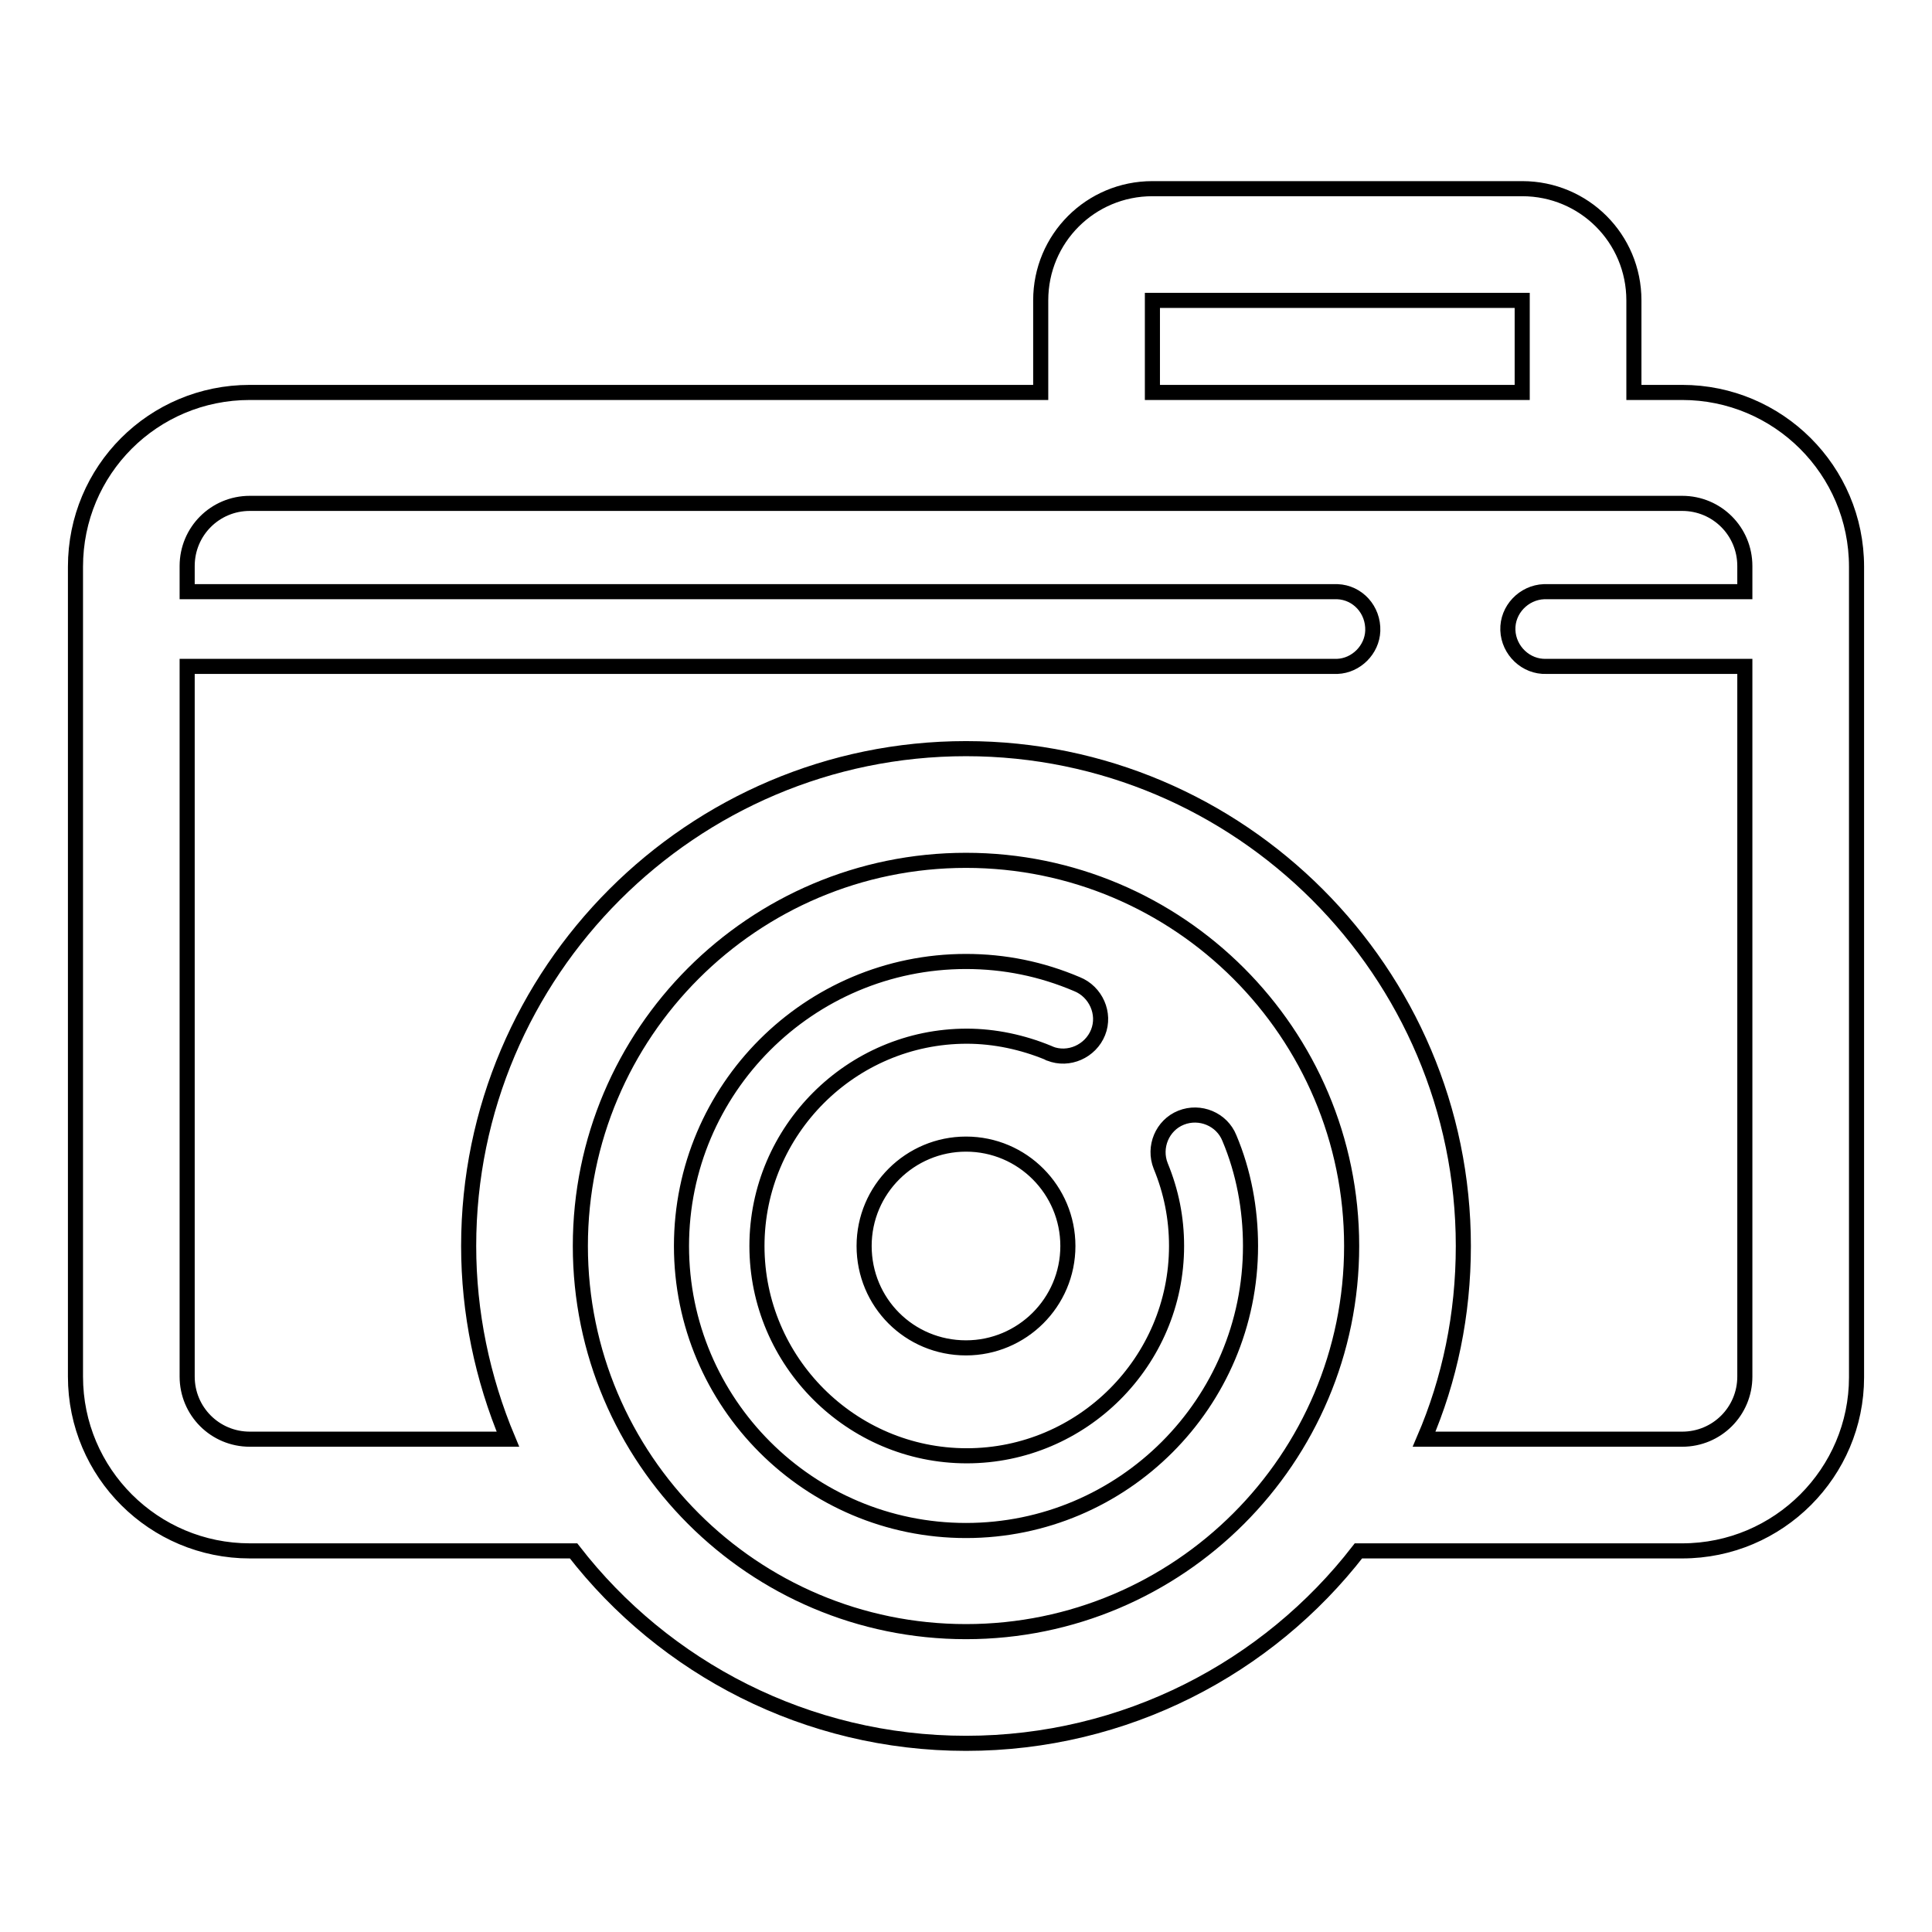 <?xml version="1.0" encoding="utf-8"?>
<!-- Svg Vector Icons : http://www.onlinewebfonts.com/icon -->
<!DOCTYPE svg PUBLIC "-//W3C//DTD SVG 1.1//EN" "http://www.w3.org/Graphics/SVG/1.1/DTD/svg11.dtd">
<svg version="1.1" xmlns="http://www.w3.org/2000/svg" xmlns:xlink="http://www.w3.org/1999/xlink" x="0px" y="0px" viewBox="0 0 256 256" enable-background="new 0 0 256 256" xml:space="preserve">
<g> <path stroke-width="2" fill-opacity="0" stroke="#000000"  d="M222.9,205.5H180C168,221,149.1,231,128,231c-21.1,0-40-10-52-25.5H33.1c-12.7,0-23.1-10.3-23.1-23.1V75.1 C10,62.3,20.3,52,33.1,52h104.8V39.8c0-8.2,6.6-14.8,14.8-14.8h49c8.2,0,14.8,6.6,14.8,14.8l0,0V52h6.4c12.7,0,23.1,10.3,23.1,23.1 v107.4C246,195.1,235.7,205.5,222.9,205.5L222.9,205.5z M128,216.2c28.2,0,51.1-22.9,51.1-51.1c0-28.2-22.9-51.1-51.1-51.1 c-28.2,0-51.1,22.9-51.1,51.1C76.9,193.3,99.8,216.2,128,216.2z M201.7,39.8h-49V52h49V39.8L201.7,39.8z M231.2,88.3h-26.3 c-2.7,0.1-5-2.1-5.1-4.8c-0.1-2.7,2.1-5,4.8-5.1c0.1,0,0.2,0,0.3,0h26.3v-3.4c0-4.6-3.7-8.3-8.3-8.3H33.1c-4.6,0-8.3,3.7-8.3,8.3 v3.4h152.4c2.7,0.1,4.8,2.4,4.7,5.2c-0.1,2.5-2.2,4.6-4.7,4.7H24.8v94.1c0,4.6,3.7,8.3,8.3,8.3h34.2c-3.4-8.1-5.2-16.8-5.2-25.6 c0-36.3,29.6-65.9,65.9-65.9c36.3,0,65.9,29.6,65.9,65.9c0,9.1-1.8,17.7-5.2,25.6h34.2c4.6,0,8.3-3.7,8.3-8.3V88.3L231.2,88.3z  M114.5,165.1c0-7.5,6.1-13.5,13.5-13.5c7.5,0,13.5,6.1,13.5,13.5c0,7.5-6.1,13.5-13.5,13.5C120.5,178.6,114.5,172.6,114.5,165.1 L114.5,165.1z M128,127.4c5.1,0,10,1,14.7,3c2.5,1,3.8,3.9,2.8,6.4c-1,2.5-3.9,3.8-6.4,2.8c-0.1,0-0.2-0.1-0.2-0.1 c-3.4-1.4-7.1-2.2-10.8-2.2c-15.3,0-27.8,12.5-27.8,27.8c0,15.3,12.5,27.8,27.8,27.8s27.8-12.5,27.8-27.8c0-3.7-0.7-7.2-2.1-10.6 c-1-2.5,0.2-5.4,2.7-6.4c2.5-1,5.4,0.2,6.4,2.7c1.9,4.5,2.8,9.4,2.8,14.3c0,20.8-16.9,37.7-37.7,37.7c-20.8,0-37.7-16.9-37.7-37.7 C90.3,144.3,107.2,127.4,128,127.4z"/></g>
</svg>